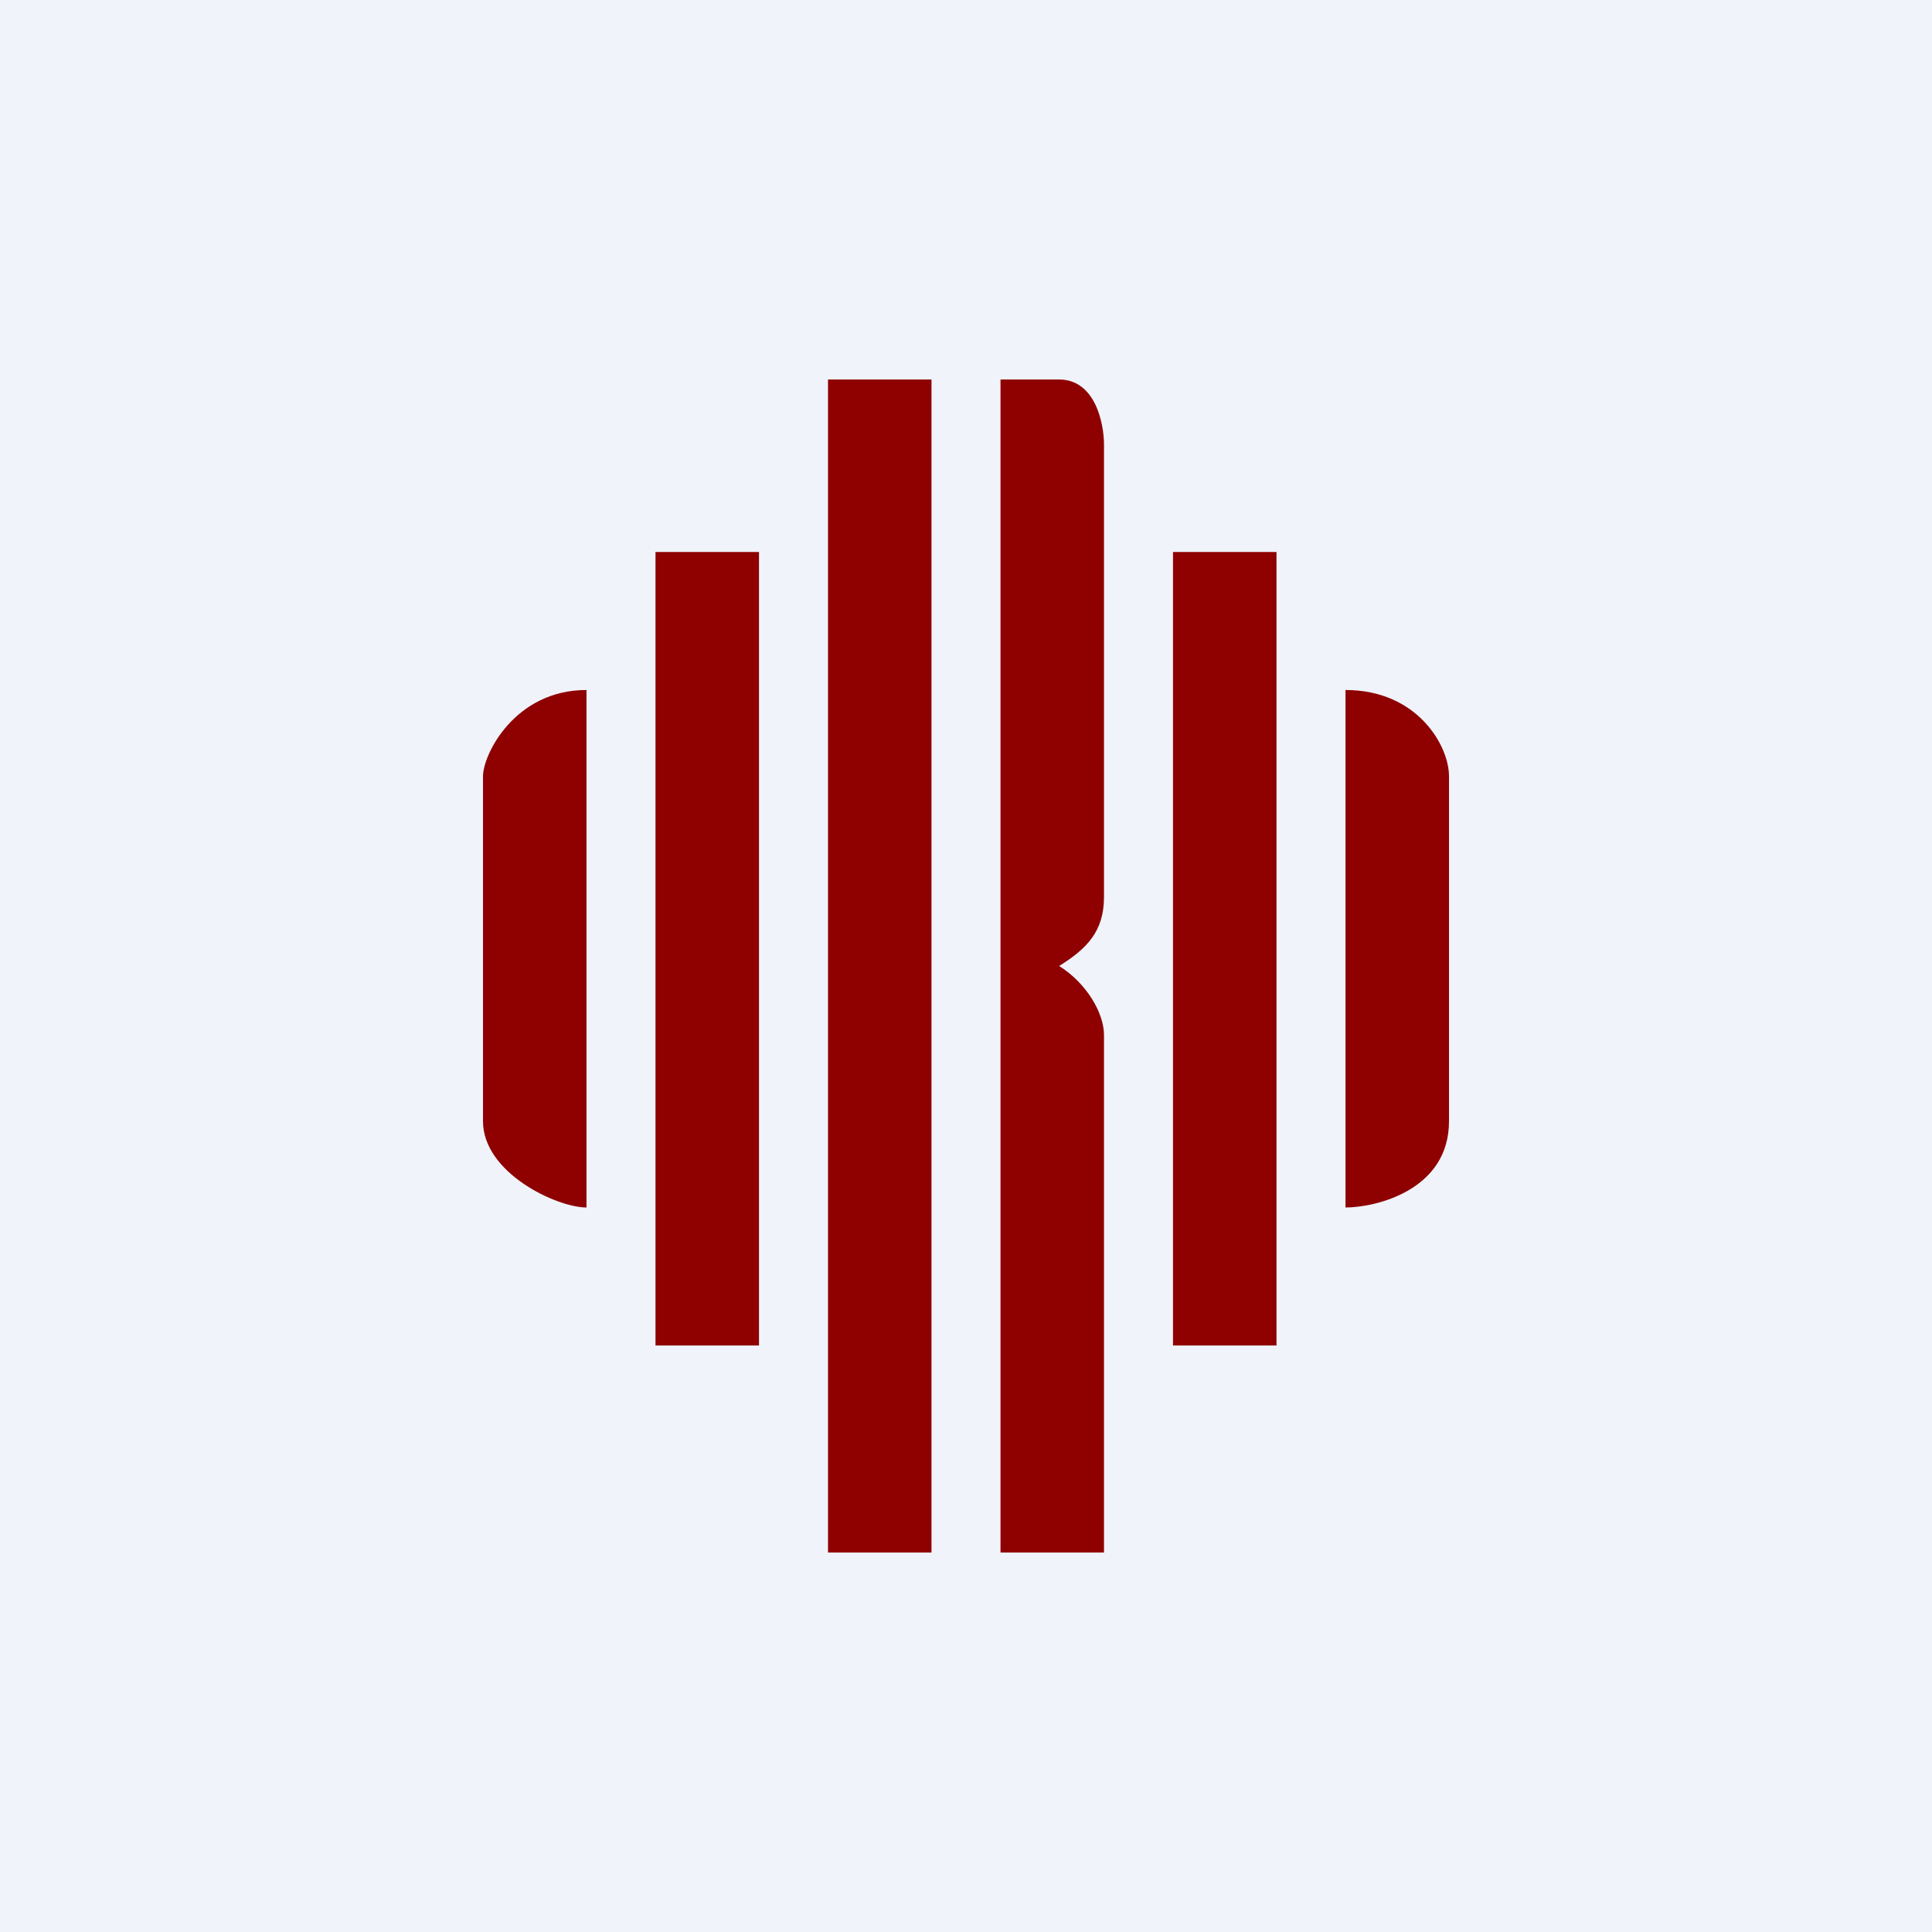 <!-- by TradingView --><svg width="56" height="56" viewBox="0 0 56 56" xmlns="http://www.w3.org/2000/svg"><path fill="#F0F3FA" d="M0 0h56v56H0z"/><path d="M17 35V20c-2.08 0-3 1.87-3 2.5v10c0 1.5 2.14 2.5 3 2.5ZM22 16h-3v23h3V16ZM27 11h-3v34h3V11ZM29 45V11h1.7c1.04 0 1.3 1.26 1.3 1.89V26c0 1-.5 1.5-1.3 2 .8.5 1.3 1.37 1.3 2v15h-3ZM37 16h-3v23h3V16ZM39 35V20c2.08 0 3 1.61 3 2.5v10c0 2.01-2.14 2.5-3 2.5Z" fill="#8E0100"/></svg>
